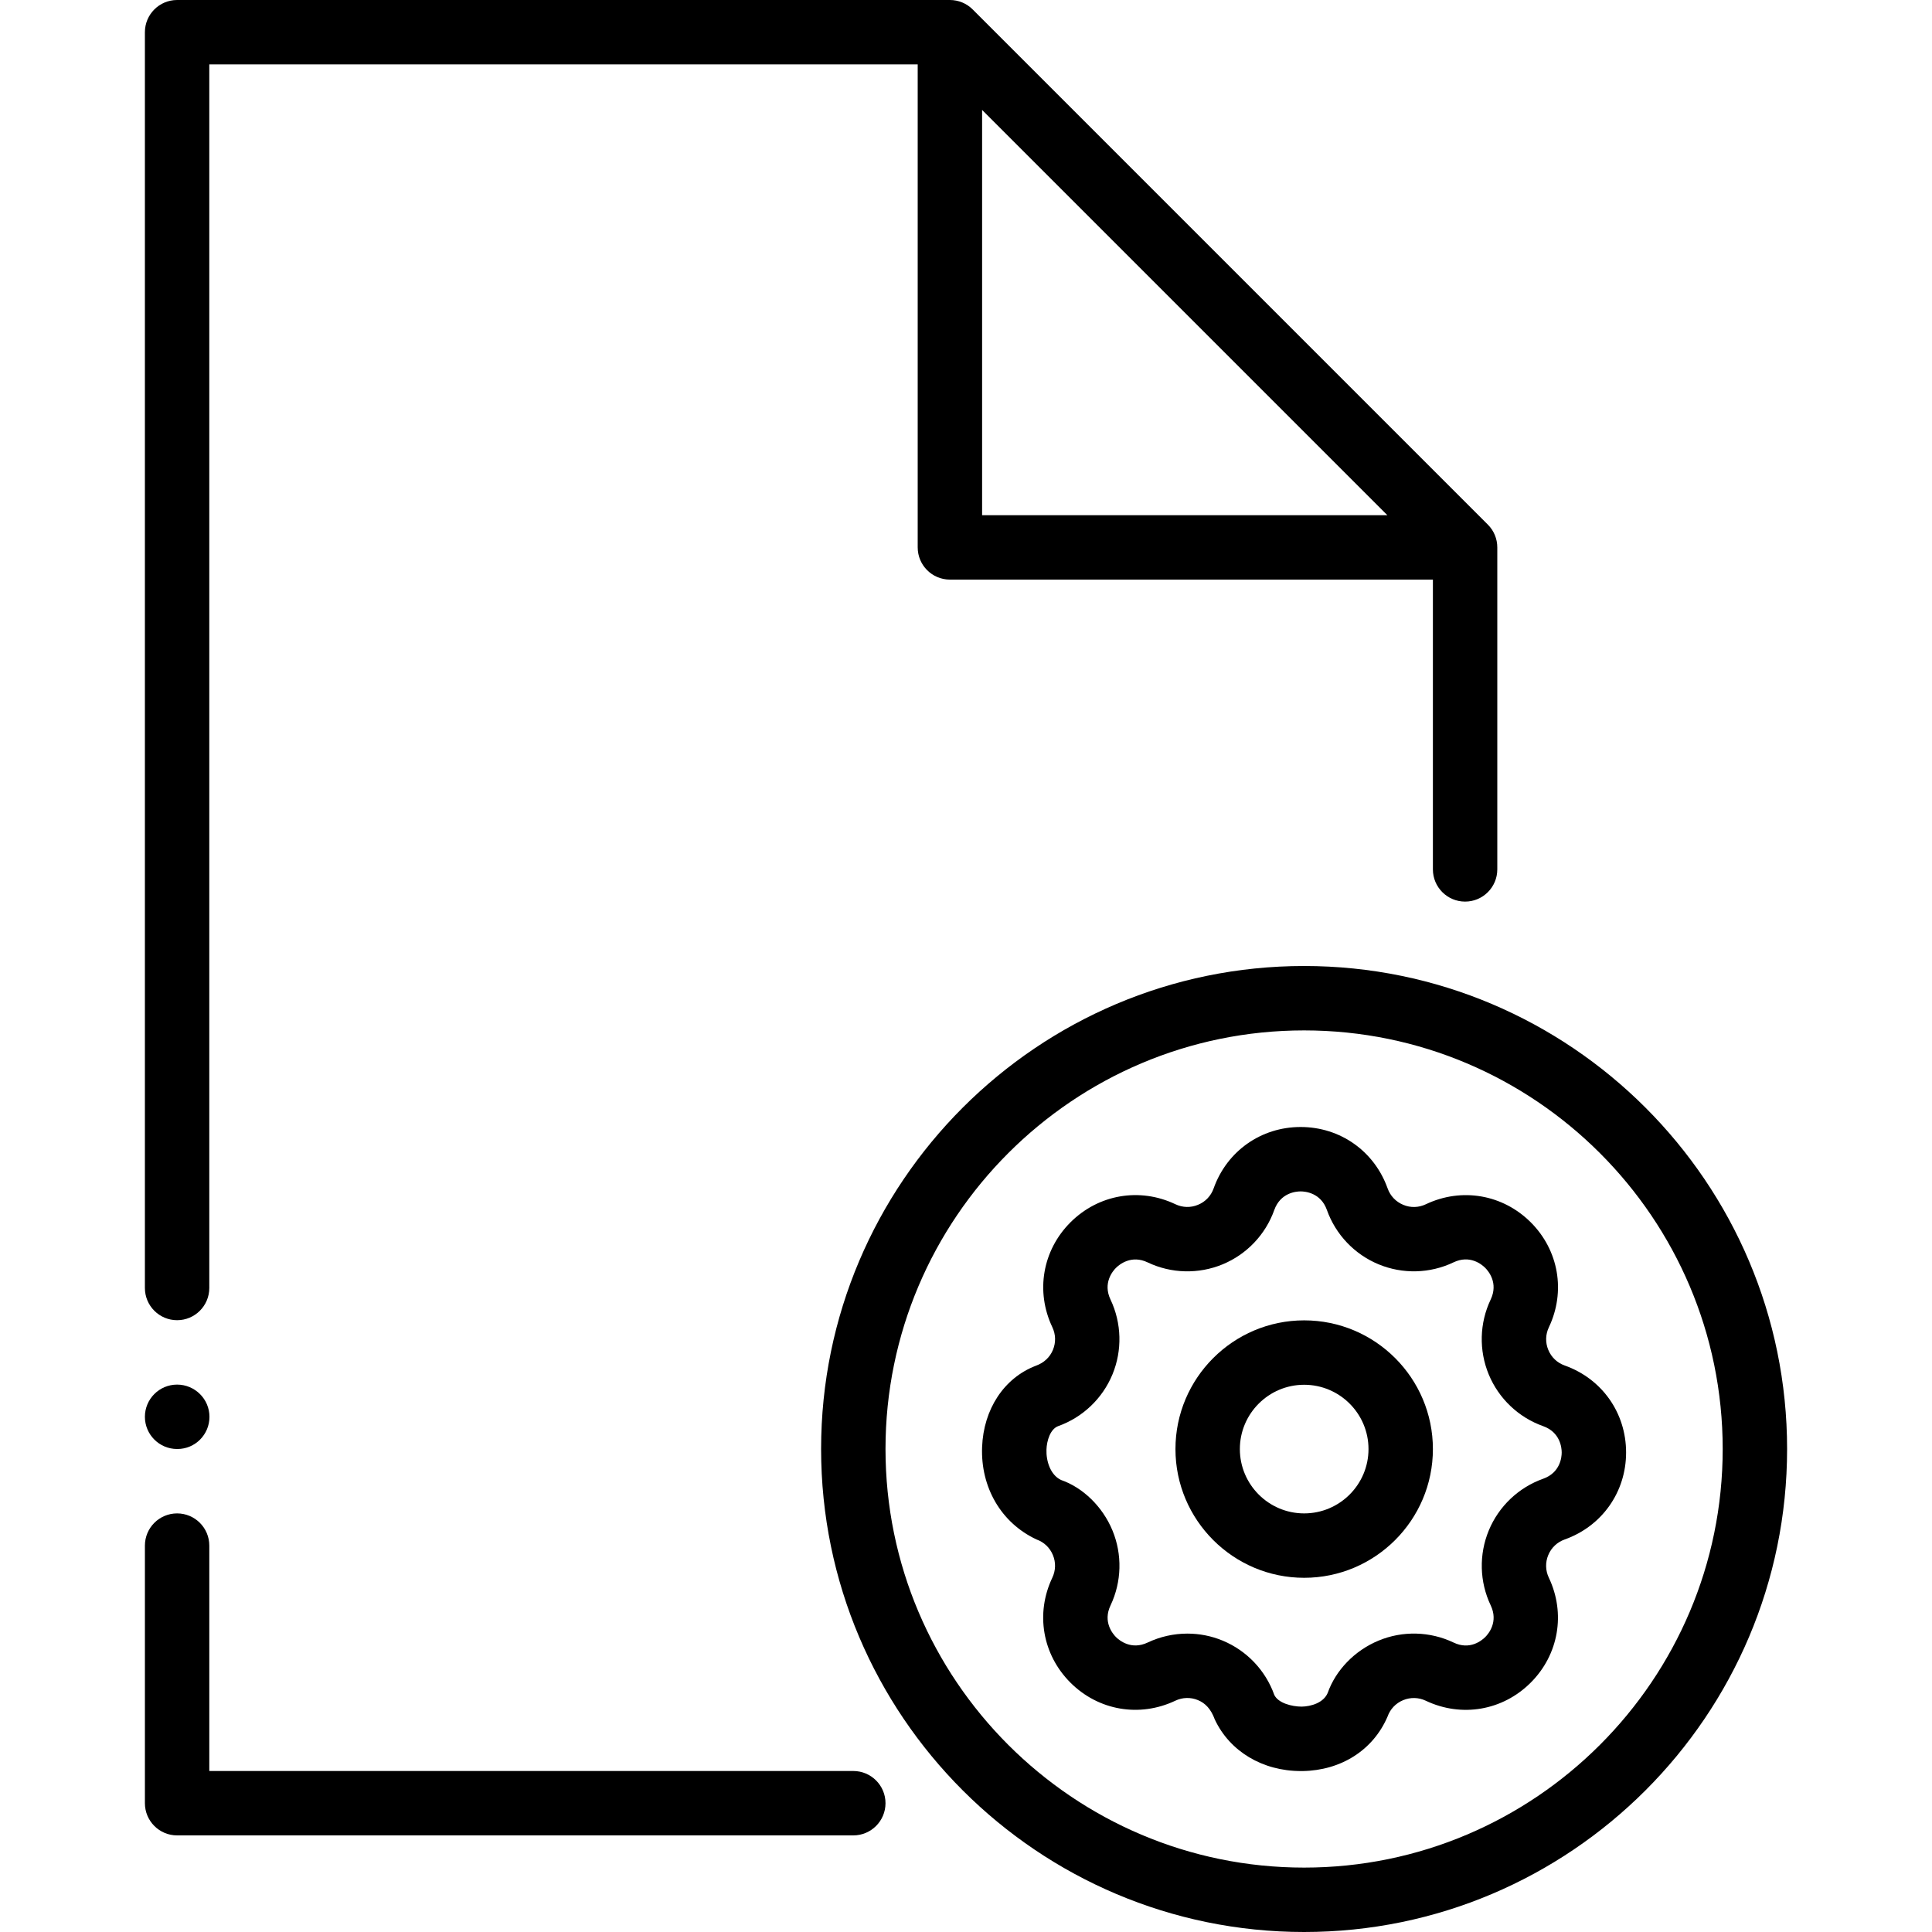 <?xml version="1.0" encoding="iso-8859-1"?>
<!-- Generator: Adobe Illustrator 19.0.0, SVG Export Plug-In . SVG Version: 6.00 Build 0)  -->
<svg version="1.1" id="Layer_1" xmlns="http://www.w3.org/2000/svg" xmlns:xlink="http://www.w3.org/1999/xlink" x="0px" y="0px"
	 viewBox="0 0 512 512" style="enable-background:new 0 0 512 512;" xml:space="preserve">
<g>
	<g>
		<path d="M414.669,361.873c-1.997-0.708-3.541-2.176-4.352-4.13c-0.811-1.954-0.759-4.087,0.154-6.008
			c4.497-9.472,2.62-20.386-4.796-27.802c-7.415-7.407-18.33-9.293-27.802-4.796c-1.911,0.913-4.053,0.973-5.999,0.154
			c-1.954-0.811-3.43-2.355-4.139-4.352c-3.524-9.882-12.57-16.273-23.057-16.273s-19.533,6.391-23.049,16.265
			c-0.708,1.997-2.176,3.55-4.139,4.352c-1.963,0.819-4.096,0.751-6.008-0.154c-9.463-4.497-20.378-2.611-27.802,4.804
			c-7.415,7.415-9.293,18.33-4.796,27.793c0.905,1.911,0.964,4.045,0.154,6.007c-0.811,1.954-2.355,3.43-4.557,4.215
			c-8.388,3.226-13.841,11.486-14.217,21.555c-0.393,10.564,4.958,20.036,14.413,24.465c1.997,0.708,3.541,2.176,4.352,4.139
			c0.811,1.954,0.751,4.087-0.154,5.999c-4.506,9.472-2.62,20.386,4.796,27.802s18.33,9.293,27.802,4.796
			c1.911-0.904,4.045-0.964,6.007-0.154c1.954,0.811,3.43,2.355,4.446,5.111c3.959,8.474,12.681,13.687,22.818,13.687
			c0.154,0,0.307,0,0.461,0c10.129-0.162,18.671-5.495,22.511-14.438c0.708-1.997,2.176-3.541,4.139-4.352
			c1.954-0.802,4.087-0.751,5.999,0.154c9.472,4.497,20.378,2.62,27.802-4.796c7.415-7.415,9.301-18.33,4.804-27.802
			c-0.913-1.92-0.964-4.053-0.154-6.007c0.811-1.954,2.355-3.422,4.352-4.13c9.882-3.524,16.273-12.57,16.273-23.057
			S424.55,365.389,414.669,361.873z M408.951,391.885c-6.511,2.313-11.759,7.305-14.404,13.687
			c-2.645,6.383-2.466,13.628,0.503,19.866c2.082,4.378-0.58,7.543-1.451,8.405c-0.87,0.862-4.028,3.55-8.405,1.442
			c-6.246-2.97-13.491-3.157-19.866-0.503c-6.383,2.645-11.375,7.893-13.483,13.884c-1.118,2.603-4.412,3.567-6.895,3.61
			c-2.62-0.009-6.204-0.939-7.245-3.089c-2.313-6.511-7.305-11.759-13.687-14.404c-2.995-1.246-6.178-1.86-9.361-1.86
			c-3.593,0-7.185,0.794-10.505,2.364c-4.378,2.082-7.543-0.589-8.405-1.442c-0.862-0.87-3.533-4.036-1.442-8.405
			c2.961-6.238,3.149-13.483,0.503-19.866c-2.645-6.383-7.893-11.375-13.619-13.363c-2.825-1.331-3.977-5.018-3.866-8.073
			c0.085-2.338,0.998-5.385,3.072-6.187c6.511-2.313,11.759-7.305,14.404-13.687c2.645-6.383,2.458-13.619-0.503-19.866
			c-2.082-4.369,0.58-7.535,1.442-8.397c0.87-0.87,4.062-3.533,8.405-1.451c6.246,2.978,13.491,3.149,19.866,0.512
			c6.391-2.645,11.375-7.893,13.688-14.404c1.638-4.565,5.76-4.924,6.98-4.924c1.22,0,5.342,0.358,6.963,4.915
			c2.313,6.511,7.305,11.759,13.688,14.404c6.383,2.645,13.628,2.466,19.857-0.512c4.369-2.091,7.535,0.58,8.405,1.451
			c0.87,0.87,3.533,4.028,1.451,8.405c-2.97,6.238-3.149,13.483-0.503,19.866c2.645,6.383,7.893,11.366,14.404,13.679
			c4.565,1.63,4.924,5.76,4.924,6.98S413.508,390.263,408.951,391.885z"/>
	</g>
</g>
<g>
	<g>
		<path d="M345.617,349.909c-18.807,0-34.108,15.3-34.108,34.108s15.3,34.116,34.108,34.116s34.116-15.3,34.116-34.116
			C379.733,365.201,364.433,349.909,345.617,349.909z M345.617,401.067c-9.395,0-17.041-7.646-17.041-17.05
			c0-9.395,7.646-17.041,17.041-17.041c9.404,0,17.05,7.646,17.05,17.041C362.667,393.421,355.021,401.067,345.617,401.067z"/>
	</g>
</g>
<g>
	<g>
		<path d="M345.6,256c-70.579,0-128,57.421-128,128s57.421,128,128,128s128-57.421,128-128S416.179,256,345.6,256z M345.6,494.933
			c-61.167,0-110.933-49.766-110.933-110.933S284.433,273.067,345.6,273.067S456.533,322.833,456.533,384
			S406.767,494.933,345.6,494.933z"/>
	</g>
</g>
<g>
	<g>
		<path d="M226.133,469.333H55.467V409.6c0-4.71-3.823-8.533-8.533-8.533c-4.71,0-8.533,3.823-8.533,8.533v68.267
			c0,4.71,3.823,8.533,8.533,8.533h179.2c4.71,0,8.533-3.823,8.533-8.533S230.844,469.333,226.133,469.333z"/>
	</g>
</g>
<g>
	<g>
		<path d="M46.933,366.933c-4.71,0-8.533,3.823-8.533,8.533S42.223,384,46.933,384h0.085c4.71,0,8.491-3.823,8.491-8.533
			S51.644,366.933,46.933,366.933z"/>
	</g>
</g>
<g>
	<g>
		<path d="M394.3,139.034L257.766,2.5c-1.596-1.604-3.772-2.5-6.033-2.5h-204.8C42.223,0,38.4,3.823,38.4,8.533v332.8
			c0,4.71,3.823,8.533,8.533,8.533c4.71,0,8.533-3.823,8.533-8.533V17.067H243.2v128c0,4.71,3.823,8.533,8.533,8.533h128v76.8
			c0,4.71,3.823,8.533,8.533,8.533s8.533-3.823,8.533-8.533v-85.333C396.8,142.805,395.904,140.629,394.3,139.034z M260.267,136.533
			V29.133l107.401,107.401H260.267z"/>
	</g>
</g>
<g>
</g>
<g>
</g>
<g>
</g>
<g>
</g>
<g>
</g>
<g>
</g>
<g>
</g>
<g>
</g>
<g>
</g>
<g>
</g>
<g>
</g>
<g>
</g>
<g>
</g>
<g>
</g>
<g>
</g>
</svg>

